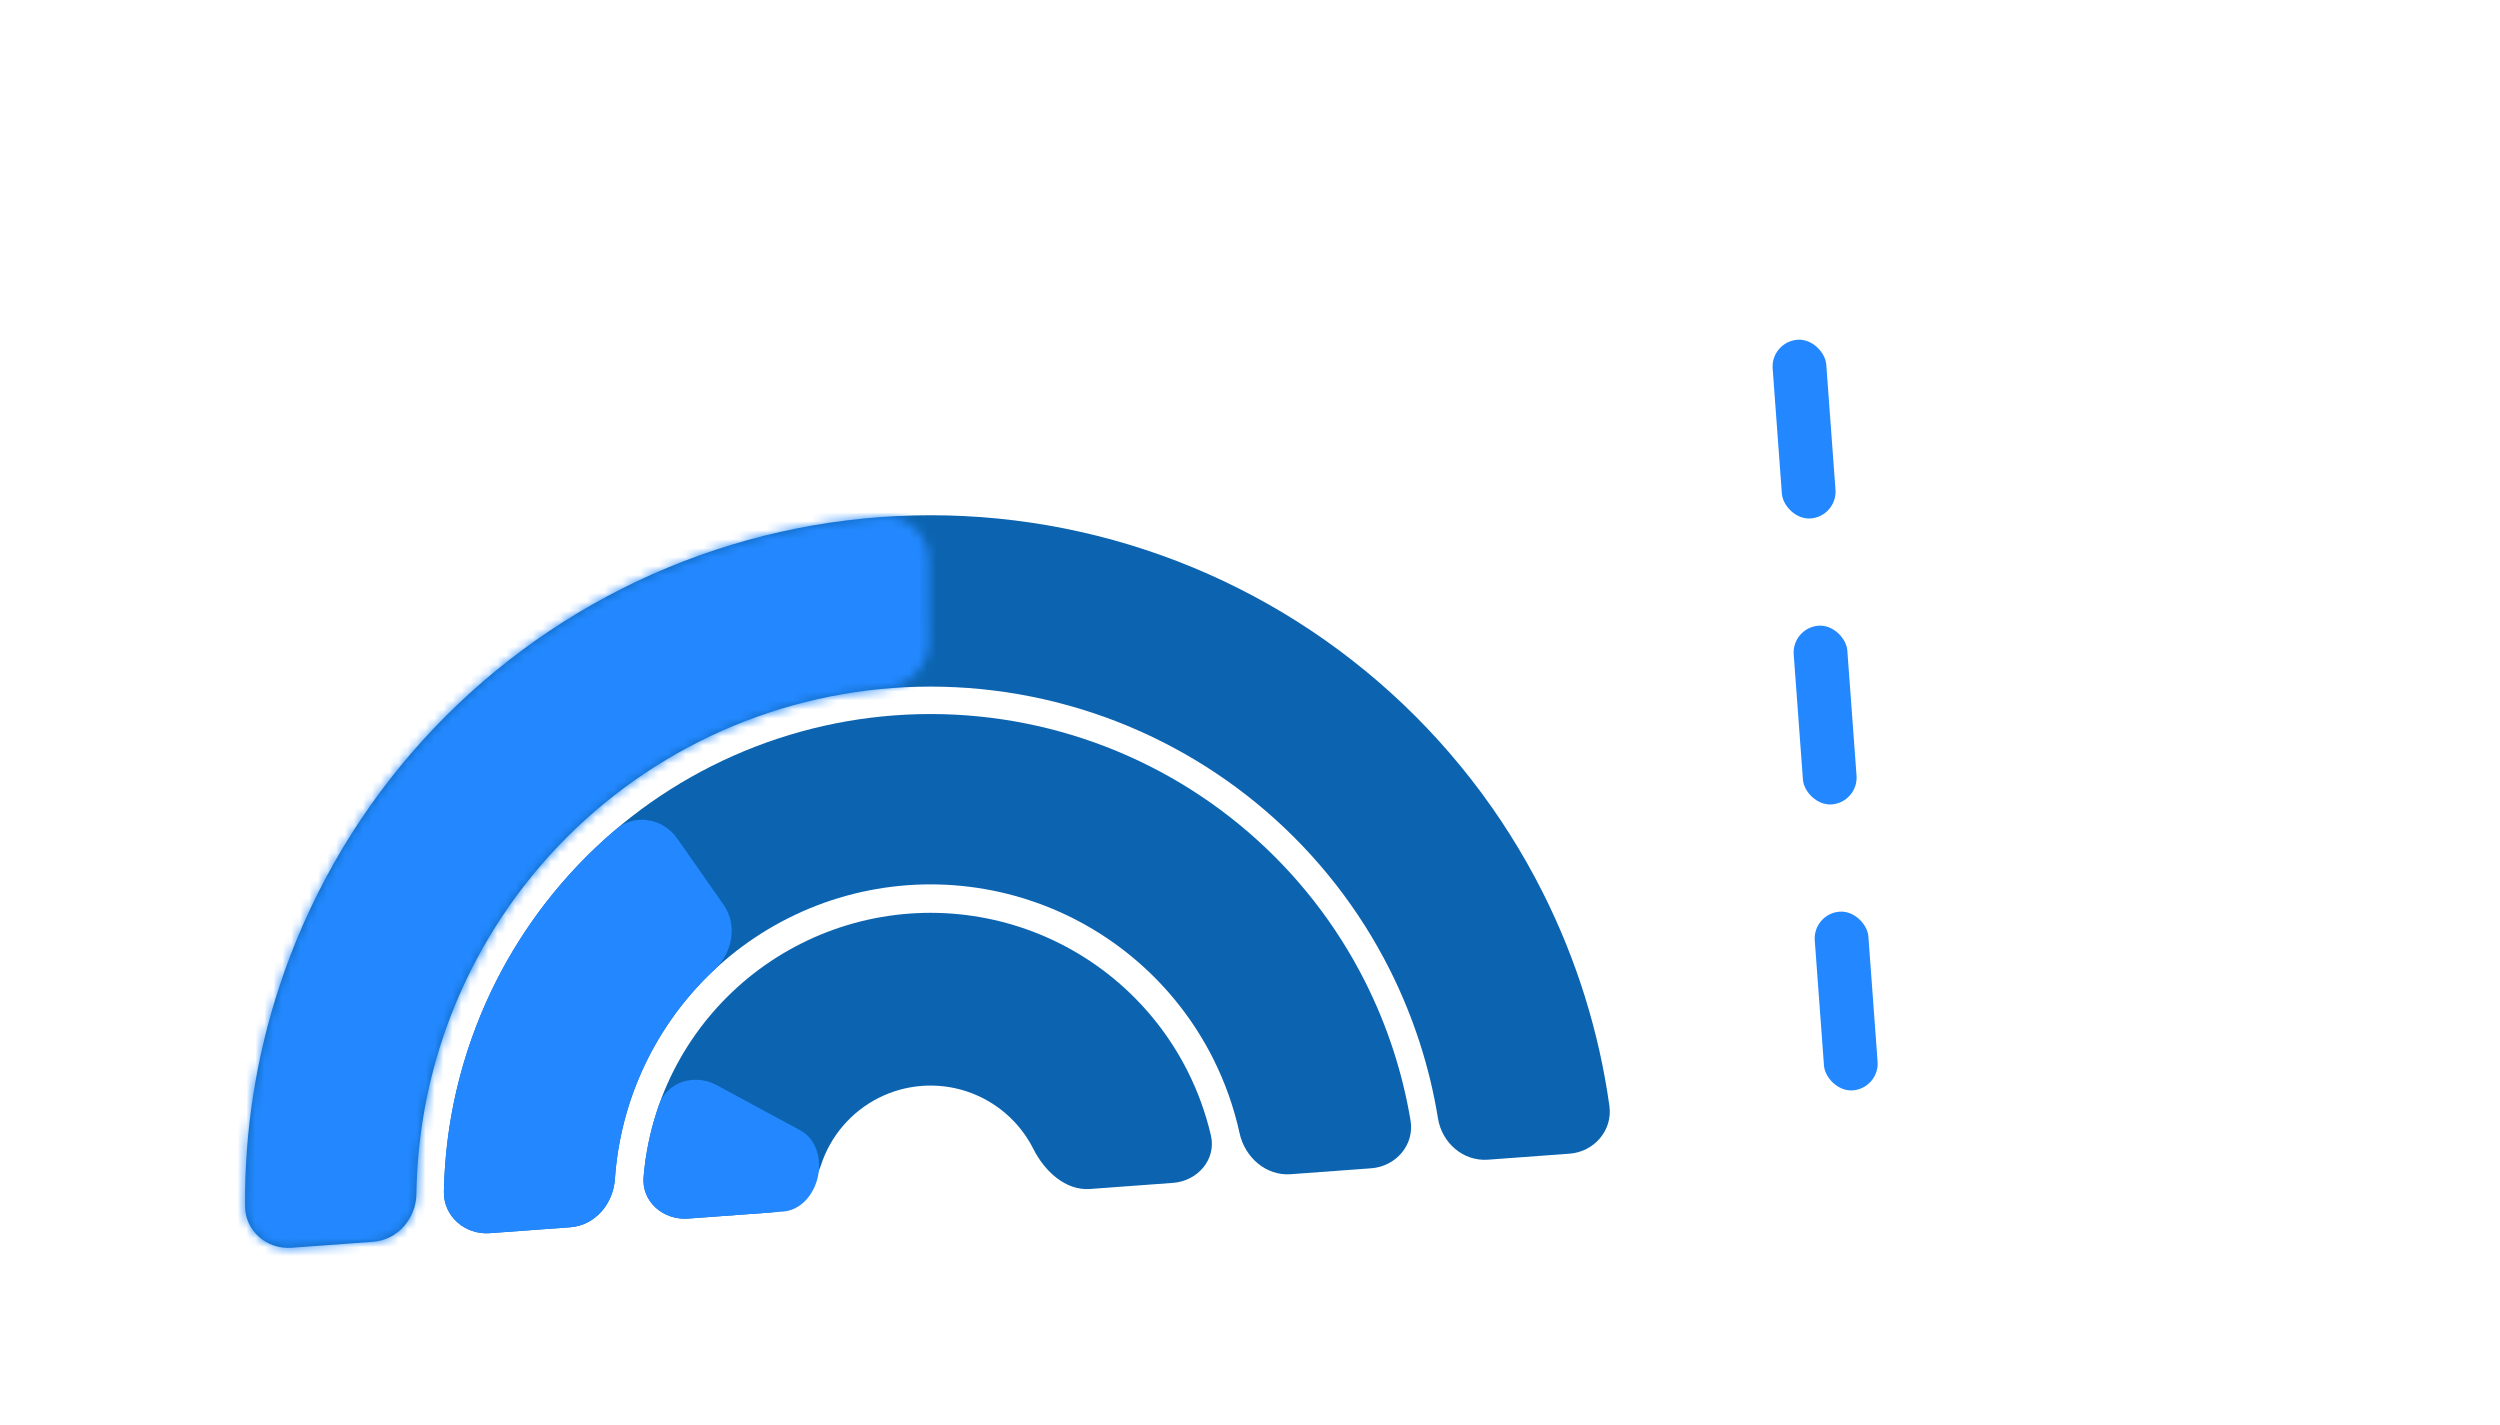 <svg width="279" height="159" viewBox="0 0 279 159" fill="none" xmlns="http://www.w3.org/2000/svg">
<g filter="url(#filter0_d_0_1)">
<rect x="3" y="21.383" width="264" height="132" rx="16" transform="rotate(-4.21 3 21.383)" fill="white" fill-opacity="0.1" shape-rendering="crispEdges"/>
<path d="M50.288 36.416L50.175 34.874L58.276 34.278L58.39 35.82L55.251 36.051L55.885 44.663L54.061 44.797L53.427 36.185L50.288 36.416ZM59.715 44.381L59.155 36.765L60.895 36.637L60.989 37.907L61.068 37.901C61.174 37.451 61.387 37.094 61.707 36.832C62.03 36.565 62.409 36.416 62.846 36.384C62.945 36.377 63.056 36.373 63.179 36.374C63.305 36.372 63.41 36.376 63.494 36.386L63.615 38.037C63.537 38.016 63.415 38.002 63.248 37.994C63.084 37.983 62.927 37.983 62.775 37.994C62.447 38.018 62.158 38.111 61.908 38.273C61.66 38.43 61.471 38.639 61.341 38.898C61.21 39.156 61.157 39.448 61.181 39.772L61.51 44.249L59.715 44.381ZM67.318 43.976C66.835 44.011 66.394 43.958 65.995 43.814C65.598 43.667 65.275 43.432 65.025 43.108C64.779 42.784 64.637 42.372 64.601 41.873C64.569 41.443 64.622 41.082 64.76 40.789C64.898 40.497 65.098 40.256 65.36 40.067C65.622 39.879 65.922 39.728 66.259 39.617C66.6 39.502 66.953 39.411 67.321 39.345C67.763 39.266 68.122 39.197 68.397 39.141C68.672 39.081 68.869 39.006 68.989 38.918C69.112 38.826 69.167 38.694 69.154 38.522L69.152 38.492C69.125 38.118 68.993 37.837 68.756 37.649C68.52 37.46 68.193 37.381 67.777 37.412C67.337 37.444 66.995 37.566 66.752 37.776C66.511 37.987 66.356 38.226 66.286 38.494L64.593 38.379C64.691 37.907 64.88 37.504 65.162 37.171C65.443 36.834 65.797 36.572 66.225 36.384C66.653 36.193 67.133 36.078 67.666 36.039C68.032 36.012 68.401 36.028 68.771 36.087C69.141 36.147 69.483 36.264 69.799 36.44C70.114 36.613 70.375 36.861 70.582 37.185C70.791 37.509 70.915 37.923 70.952 38.429L71.328 43.526L69.602 43.653L69.525 42.607L69.466 42.611C69.372 42.831 69.233 43.041 69.048 43.24C68.867 43.437 68.631 43.602 68.342 43.736C68.056 43.867 67.714 43.947 67.318 43.976ZM67.687 42.623C68.047 42.596 68.354 42.502 68.608 42.341C68.862 42.176 69.051 41.969 69.176 41.721C69.303 41.472 69.357 41.207 69.336 40.926L69.27 40.029C69.218 40.079 69.125 40.129 68.992 40.179C68.863 40.228 68.717 40.274 68.554 40.316C68.391 40.358 68.229 40.396 68.069 40.431C67.908 40.466 67.769 40.496 67.652 40.522C67.387 40.578 67.151 40.655 66.946 40.753C66.74 40.851 66.582 40.979 66.471 41.137C66.359 41.291 66.312 41.484 66.329 41.716C66.353 42.046 66.492 42.287 66.746 42.438C66.999 42.589 67.313 42.65 67.687 42.623ZM76.429 35.494L76.531 36.882L72.029 37.213L71.927 35.825L76.429 35.494ZM73.613 43.358L73 35.023C72.962 34.511 73.036 34.077 73.223 33.721C73.412 33.364 73.681 33.089 74.029 32.894C74.377 32.699 74.771 32.585 75.21 32.552C75.521 32.529 75.799 32.534 76.044 32.566C76.289 32.598 76.471 32.629 76.589 32.66L76.335 34.075C76.257 34.057 76.159 34.041 76.042 34.027C75.924 34.009 75.794 34.005 75.652 34.015C75.318 34.04 75.088 34.138 74.961 34.31C74.837 34.479 74.786 34.712 74.808 35.01L75.413 43.225L73.613 43.358ZM81.692 35.106L81.794 36.494L77.292 36.826L77.19 35.438L81.692 35.106ZM78.876 42.971L78.263 34.636C78.225 34.123 78.299 33.689 78.486 33.333C78.676 32.977 78.944 32.701 79.292 32.506C79.64 32.311 80.034 32.197 80.474 32.165C80.784 32.142 81.062 32.147 81.307 32.178C81.552 32.21 81.734 32.242 81.852 32.273L81.598 33.687C81.52 33.67 81.422 33.654 81.305 33.639C81.187 33.621 81.057 33.617 80.915 33.628C80.581 33.653 80.351 33.751 80.224 33.923C80.1 34.092 80.049 34.325 80.071 34.622L80.676 42.838L78.876 42.971ZM83.658 42.618L83.098 35.003L84.893 34.87L85.453 42.486L83.658 42.618ZM83.921 33.855C83.636 33.876 83.385 33.8 83.166 33.627C82.947 33.45 82.828 33.228 82.808 32.96C82.788 32.689 82.873 32.452 83.064 32.248C83.255 32.042 83.493 31.928 83.777 31.907C84.065 31.886 84.316 31.963 84.532 32.14C84.751 32.314 84.87 32.536 84.89 32.807C84.91 33.075 84.824 33.312 84.634 33.519C84.446 33.722 84.208 33.834 83.921 33.855ZM90.632 42.255C89.872 42.31 89.207 42.192 88.636 41.898C88.07 41.604 87.618 41.174 87.28 40.607C86.946 40.037 86.75 39.367 86.694 38.596C86.637 37.823 86.735 37.129 86.989 36.516C87.243 35.899 87.629 35.405 88.146 35.035C88.667 34.661 89.299 34.446 90.043 34.392C90.661 34.346 91.217 34.42 91.709 34.613C92.205 34.802 92.611 35.093 92.925 35.486C93.24 35.874 93.437 36.342 93.517 36.888L91.801 37.014C91.705 36.652 91.517 36.359 91.238 36.133C90.962 35.904 90.607 35.806 90.174 35.838C89.808 35.865 89.493 35.987 89.23 36.206C88.966 36.422 88.77 36.719 88.642 37.097C88.517 37.475 88.473 37.92 88.511 38.433C88.549 38.952 88.658 39.392 88.838 39.755C89.017 40.114 89.251 40.384 89.54 40.565C89.833 40.743 90.166 40.818 90.539 40.791C90.803 40.771 91.036 40.704 91.237 40.59C91.441 40.472 91.607 40.312 91.735 40.109C91.863 39.907 91.944 39.667 91.976 39.389L93.692 39.263C93.689 39.805 93.565 40.294 93.321 40.731C93.077 41.164 92.728 41.515 92.272 41.785C91.817 42.051 91.27 42.208 90.632 42.255ZM104.427 35.456L102.804 35.755C102.746 35.593 102.653 35.444 102.527 35.307C102.404 35.17 102.243 35.064 102.045 34.989C101.847 34.913 101.609 34.886 101.331 34.907C100.957 34.934 100.649 35.038 100.407 35.219C100.168 35.399 100.059 35.618 100.081 35.876C100.094 36.098 100.189 36.272 100.364 36.398C100.543 36.525 100.829 36.618 101.222 36.679L102.542 36.861C103.274 36.964 103.827 37.17 104.203 37.482C104.581 37.793 104.792 38.221 104.835 38.766C104.867 39.246 104.758 39.679 104.507 40.067C104.26 40.45 103.899 40.763 103.425 41.004C102.951 41.245 102.396 41.389 101.762 41.435C100.83 41.504 100.065 41.364 99.468 41.016C98.87 40.664 98.491 40.142 98.33 39.45L100.068 39.152C100.173 39.49 100.361 39.737 100.631 39.893C100.902 40.05 101.244 40.112 101.657 40.082C102.084 40.051 102.419 39.938 102.664 39.744C102.912 39.549 103.027 39.323 103.008 39.065C102.992 38.847 102.894 38.673 102.715 38.544C102.54 38.413 102.274 38.323 101.918 38.273L100.599 38.096C99.857 37.998 99.298 37.781 98.921 37.447C98.544 37.109 98.336 36.662 98.299 36.107C98.261 35.638 98.358 35.222 98.591 34.859C98.826 34.493 99.168 34.198 99.617 33.976C100.069 33.75 100.599 33.614 101.208 33.57C102.1 33.504 102.816 33.642 103.357 33.985C103.9 34.327 104.257 34.817 104.427 35.456ZM109.816 40.842C109.073 40.897 108.416 40.781 107.846 40.494C107.277 40.207 106.82 39.78 106.476 39.214C106.135 38.647 105.936 37.971 105.878 37.184C105.82 36.397 105.918 35.697 106.172 35.084C106.429 34.47 106.819 33.979 107.34 33.612C107.861 33.244 108.494 33.033 109.237 32.979C109.981 32.924 110.638 33.04 111.207 33.327C111.777 33.614 112.232 34.043 112.573 34.612C112.917 35.182 113.119 35.86 113.176 36.647C113.234 37.433 113.135 38.132 112.877 38.742C112.623 39.353 112.235 39.842 111.714 40.209C111.193 40.576 110.56 40.788 109.816 40.842ZM109.72 39.404C110.124 39.374 110.453 39.238 110.707 38.997C110.962 38.752 111.141 38.437 111.246 38.05C111.354 37.663 111.39 37.239 111.356 36.776C111.322 36.31 111.223 35.893 111.06 35.526C110.9 35.156 110.676 34.868 110.388 34.663C110.101 34.459 109.755 34.371 109.352 34.401C108.939 34.431 108.603 34.569 108.346 34.814C108.091 35.059 107.91 35.376 107.803 35.766C107.698 36.153 107.663 36.579 107.697 37.045C107.731 37.508 107.828 37.923 107.988 38.29C108.152 38.657 108.377 38.943 108.665 39.147C108.955 39.349 109.307 39.434 109.72 39.404ZM119.596 36.752L119.271 32.34L121.066 32.207L121.627 39.823L119.887 39.951L119.787 38.598L119.708 38.604C119.567 39.043 119.31 39.412 118.937 39.712C118.567 40.012 118.096 40.183 117.524 40.225C117.025 40.262 116.575 40.183 116.176 39.99C115.779 39.793 115.457 39.49 115.211 39.079C114.965 38.665 114.819 38.154 114.774 37.546L114.417 32.697L116.212 32.565L116.549 37.136C116.584 37.619 116.745 37.992 117.03 38.257C117.315 38.522 117.673 38.639 118.103 38.607C118.367 38.588 118.619 38.504 118.857 38.357C119.095 38.21 119.285 38.003 119.424 37.737C119.567 37.467 119.625 37.139 119.596 36.752ZM123.473 39.687L122.912 32.072L124.652 31.943L124.746 33.213L124.825 33.207C124.931 32.757 125.144 32.401 125.464 32.138C125.787 31.872 126.166 31.722 126.603 31.69C126.702 31.683 126.813 31.68 126.936 31.681C127.062 31.678 127.167 31.682 127.251 31.692L127.372 33.343C127.294 33.322 127.172 33.308 127.005 33.301C126.842 33.289 126.684 33.289 126.532 33.301C126.205 33.325 125.916 33.417 125.665 33.579C125.417 33.736 125.228 33.945 125.098 34.204C124.967 34.463 124.914 34.754 124.938 35.078L125.267 39.555L123.473 39.687ZM132.028 39.207C131.267 39.263 130.602 39.144 130.032 38.85C129.466 38.556 129.014 38.126 128.676 37.559C128.342 36.989 128.146 36.319 128.089 35.549C128.032 34.775 128.131 34.082 128.385 33.468C128.639 32.851 129.024 32.358 129.542 31.987C130.063 31.613 130.695 31.399 131.439 31.344C132.057 31.299 132.612 31.372 133.105 31.565C133.601 31.755 134.006 32.046 134.321 32.438C134.635 32.827 134.833 33.294 134.913 33.84L133.197 33.966C133.101 33.605 132.913 33.311 132.634 33.086C132.358 32.857 132.003 32.758 131.57 32.79C131.203 32.817 130.888 32.94 130.625 33.159C130.362 33.374 130.166 33.671 130.038 34.049C129.913 34.428 129.869 34.873 129.907 35.385C129.945 35.904 130.054 36.345 130.233 36.707C130.413 37.066 130.647 37.336 130.936 37.518C131.228 37.696 131.561 37.771 131.935 37.743C132.199 37.724 132.432 37.657 132.633 37.542C132.837 37.424 133.003 37.264 133.131 37.062C133.259 36.86 133.339 36.62 133.372 36.341L135.088 36.215C135.084 36.757 134.961 37.246 134.717 37.683C134.473 38.116 134.123 38.468 133.668 38.737C133.212 39.004 132.666 39.16 132.028 39.207ZM140.136 38.61C139.372 38.666 138.701 38.556 138.122 38.28C137.547 38 137.088 37.578 136.748 37.015C136.407 36.449 136.207 35.767 136.149 34.97C136.091 34.187 136.189 33.489 136.443 32.875C136.7 32.258 137.086 31.764 137.6 31.394C138.115 31.02 138.735 30.807 139.462 30.753C139.932 30.719 140.38 30.762 140.808 30.884C141.239 31.002 141.626 31.206 141.97 31.496C142.317 31.786 142.601 32.167 142.822 32.64C143.042 33.109 143.177 33.677 143.226 34.345L143.267 34.895L137.024 35.355L136.935 34.145L141.457 33.812C141.429 33.468 141.332 33.168 141.167 32.911C141.001 32.651 140.782 32.453 140.51 32.316C140.24 32.18 139.934 32.124 139.59 32.15C139.223 32.177 138.908 32.29 138.643 32.489C138.378 32.684 138.179 32.932 138.045 33.231C137.913 33.526 137.859 33.844 137.881 34.185L137.958 35.241C137.991 35.684 138.1 36.058 138.285 36.364C138.47 36.666 138.714 36.89 139.018 37.037C139.321 37.181 139.667 37.239 140.057 37.21C140.319 37.191 140.552 37.137 140.758 37.049C140.964 36.957 141.14 36.833 141.284 36.676C141.429 36.519 141.533 36.33 141.597 36.11L143.286 36.175C143.213 36.626 143.04 37.027 142.767 37.38C142.497 37.728 142.139 38.011 141.693 38.226C141.246 38.439 140.727 38.567 140.136 38.61Z" fill="white"/>
<g filter="url(#filter1_i_0_1)">
<path d="M32.538 136.584C29.784 136.787 27.37 134.717 27.347 131.956C27.279 123.602 28.581 115.281 31.209 107.327C34.362 97.789 39.363 88.965 45.925 81.358C52.489 73.752 60.485 67.513 69.459 62.998C78.433 58.482 88.209 55.779 98.228 55.041C108.247 54.303 118.313 55.546 127.852 58.699C137.391 61.852 146.215 66.852 153.821 73.415C161.427 79.978 167.666 87.975 172.181 96.949C175.947 104.432 178.452 112.473 179.609 120.747C179.991 123.482 177.906 125.882 175.152 126.085L166.051 126.755C163.297 126.958 160.923 124.884 160.481 122.158C159.546 116.388 157.733 110.784 155.097 105.545C151.711 98.815 147.031 92.817 141.327 87.895C135.622 82.973 129.004 79.222 121.85 76.858C114.696 74.493 107.147 73.561 99.632 74.114C92.118 74.668 84.786 76.695 78.056 80.082C71.325 83.469 65.328 88.148 60.405 93.852C55.483 99.557 51.733 106.175 49.368 113.329C47.528 118.898 46.555 124.706 46.475 130.551C46.437 133.312 44.392 135.711 41.638 135.914L32.538 136.584Z" fill="#0C64B0"/>
</g>
<g filter="url(#filter2_i_0_1)">
<path d="M54.663 134.955C51.909 135.158 49.488 133.087 49.539 130.326C49.64 124.883 50.559 119.476 52.274 114.289C54.512 107.517 58.062 101.252 62.722 95.852C67.382 90.451 73.059 86.022 79.431 82.816C85.803 79.609 92.743 77.69 99.857 77.166C106.97 76.642 114.117 77.525 120.89 79.763C127.662 82.002 133.927 85.552 139.328 90.212C144.728 94.871 149.158 100.549 152.364 106.921C154.819 111.801 156.52 117.014 157.417 122.384C157.872 125.108 155.781 127.511 153.027 127.714L144.041 128.375C141.287 128.578 138.925 126.496 138.336 123.798C137.706 120.914 136.715 118.114 135.382 115.466C133.298 111.324 130.419 107.634 126.909 104.605C123.399 101.576 119.326 99.268 114.924 97.813C110.522 96.358 105.876 95.785 101.253 96.125C96.629 96.465 92.117 97.713 87.976 99.797C83.834 101.881 80.144 104.76 77.115 108.271C74.086 111.781 71.778 115.853 70.323 120.255C69.393 123.071 68.823 125.986 68.622 128.931C68.434 131.686 66.403 134.091 63.649 134.294L54.663 134.955Z" fill="#0C64B0"/>
</g>
<g filter="url(#filter3_i_0_1)">
<path d="M76.788 133.326C74.034 133.529 71.597 131.451 71.823 128.699C72.031 126.171 72.538 123.671 73.338 121.251C74.662 117.245 76.762 113.539 79.519 110.345C82.275 107.15 85.634 104.53 89.403 102.633C93.172 100.737 97.278 99.601 101.486 99.291C105.694 98.981 109.922 99.504 113.928 100.828C117.934 102.152 121.64 104.252 124.835 107.008C128.029 109.765 130.65 113.123 132.546 116.893C133.692 119.169 134.559 121.568 135.135 124.038C135.763 126.727 133.656 129.14 130.902 129.343L121.649 130.024C118.895 130.227 116.567 128.024 115.325 125.558V125.558C114.567 124.05 113.519 122.707 112.241 121.604C110.963 120.501 109.481 119.661 107.878 119.132C106.276 118.602 104.585 118.393 102.901 118.517C101.218 118.641 99.576 119.095 98.068 119.854C96.561 120.613 95.217 121.661 94.115 122.938C93.012 124.216 92.172 125.699 91.642 127.301V127.301C90.776 129.923 88.795 132.442 86.041 132.645L76.788 133.326Z" fill="#0C64B0"/>
</g>
<g filter="url(#filter4_d_0_1)">
<mask id="path-7-inside-1_0_1" fill="white">
<path d="M32.538 136.584C29.784 136.787 27.37 134.718 27.347 131.956C27.276 123.151 28.725 114.386 31.644 106.051C35.114 96.141 40.587 87.052 47.722 79.349C54.857 71.646 63.502 65.494 73.118 61.277C81.205 57.73 89.833 55.615 98.618 55.013C101.373 54.825 103.621 57.073 103.629 59.835L103.657 68.96C103.665 71.721 101.429 73.944 98.679 74.192C92.521 74.749 86.482 76.299 80.799 78.791C73.588 81.954 67.104 86.568 61.753 92.345C56.401 98.123 52.297 104.94 49.694 112.372C47.643 118.229 46.56 124.368 46.475 130.551C46.437 133.312 44.392 135.711 41.638 135.914L32.538 136.584Z"/>
</mask>
<path d="M32.538 136.584C29.784 136.787 27.37 134.718 27.347 131.956C27.276 123.151 28.725 114.386 31.644 106.051C35.114 96.141 40.587 87.052 47.722 79.349C54.857 71.646 63.502 65.494 73.118 61.277C81.205 57.73 89.833 55.615 98.618 55.013C101.373 54.825 103.621 57.073 103.629 59.835L103.657 68.96C103.665 71.721 101.429 73.944 98.679 74.192C92.521 74.749 86.482 76.299 80.799 78.791C73.588 81.954 67.104 86.568 61.753 92.345C56.401 98.123 52.297 104.94 49.694 112.372C47.643 118.229 46.56 124.368 46.475 130.551C46.437 133.312 44.392 135.711 41.638 135.914L32.538 136.584Z" stroke="#2388FF" stroke-width="45" shape-rendering="crispEdges" mask="url(#path-7-inside-1_0_1)"/>
</g>
<g filter="url(#filter5_d_0_1)">
<path d="M54.663 134.955C51.909 135.158 49.488 133.087 49.539 130.326C49.682 122.623 51.463 115.018 54.785 108.025C58.108 101.032 62.879 94.848 68.76 89.872C70.868 88.088 74.003 88.656 75.585 90.92L80.748 98.304C82.331 100.567 81.749 103.661 79.732 105.547C76.507 108.563 73.864 112.168 71.956 116.184C70.048 120.199 68.923 124.525 68.622 128.931C68.434 131.686 66.403 134.091 63.649 134.294L54.663 134.955Z" fill="#2388FF"/>
</g>
<g filter="url(#filter6_d_0_1)">
<path d="M76.788 133.326C74.034 133.529 71.597 131.451 71.823 128.698C72.05 125.944 72.631 123.23 73.553 120.624C74.473 118.02 77.548 117.122 79.978 118.435L89.322 123.486C91.099 124.446 91.701 126.668 91.278 128.643V128.643C90.855 130.617 89.395 132.398 87.381 132.547L76.788 133.326Z" fill="#2388FF"/>
</g>
<g filter="url(#filter7_d_0_1)">
<rect x="197.608" y="36.135" width="6" height="20" rx="3" transform="rotate(-4.21 197.608 36.135)" fill="#2388FF"/>
</g>
<path d="M213.022 34.726L214.12 34.645L214.471 39.416C214.509 39.924 214.423 40.382 214.213 40.792C214.003 41.199 213.691 41.53 213.275 41.786C212.859 42.04 212.361 42.188 211.78 42.231C211.202 42.274 210.688 42.2 210.24 42.01C209.791 41.817 209.434 41.535 209.166 41.163C208.899 40.789 208.747 40.348 208.709 39.84L208.358 35.07L209.452 34.989L209.797 39.671C209.821 39.999 209.915 40.285 210.078 40.53C210.243 40.774 210.464 40.96 210.742 41.086C211.019 41.211 211.341 41.259 211.707 41.233C212.075 41.205 212.387 41.11 212.643 40.946C212.902 40.78 213.093 40.564 213.215 40.299C213.341 40.033 213.391 39.736 213.367 39.408L213.022 34.726ZM219.807 36.142C219.745 35.81 219.57 35.562 219.283 35.398C218.995 35.231 218.643 35.163 218.228 35.194C217.93 35.216 217.677 35.282 217.466 35.393C217.256 35.501 217.096 35.641 216.988 35.812C216.882 35.982 216.836 36.169 216.851 36.374C216.864 36.547 216.915 36.693 217.005 36.812C217.096 36.931 217.212 37.028 217.35 37.103C217.491 37.176 217.64 37.235 217.798 37.28C217.955 37.323 218.106 37.357 218.25 37.382L218.972 37.514C219.208 37.554 219.45 37.613 219.701 37.692C219.951 37.771 220.186 37.882 220.405 38.025C220.625 38.168 220.807 38.351 220.952 38.576C221.099 38.8 221.184 39.075 221.208 39.401C221.238 39.812 221.159 40.184 220.97 40.519C220.783 40.853 220.496 41.127 220.108 41.34C219.723 41.554 219.247 41.681 218.68 41.723C218.137 41.763 217.661 41.712 217.251 41.569C216.842 41.425 216.514 41.204 216.266 40.904C216.018 40.602 215.867 40.233 215.811 39.798L216.909 39.717C216.949 39.978 217.05 40.19 217.212 40.354C217.376 40.515 217.578 40.629 217.818 40.697C218.06 40.762 218.321 40.785 218.602 40.764C218.912 40.741 219.183 40.673 219.417 40.558C219.653 40.441 219.834 40.29 219.96 40.105C220.087 39.918 220.141 39.706 220.124 39.47C220.108 39.255 220.033 39.084 219.901 38.956C219.77 38.828 219.598 38.726 219.383 38.652C219.171 38.577 218.933 38.515 218.668 38.466L217.794 38.295C217.201 38.18 216.724 37.981 216.361 37.699C216.001 37.417 215.802 37.024 215.765 36.518C215.734 36.1 215.821 35.727 216.025 35.399C216.228 35.071 216.517 34.806 216.892 34.605C217.266 34.402 217.697 34.282 218.183 34.247C218.674 34.211 219.114 34.265 219.502 34.41C219.892 34.554 220.207 34.769 220.447 35.056C220.686 35.34 220.825 35.676 220.863 36.065L219.807 36.142ZM223.218 41.268L222.056 41.354L224.132 33.908L225.397 33.815L228.541 40.876L227.379 40.962L224.891 35.177L224.835 35.181L223.218 41.268ZM223.203 38.413L226.972 38.136L227.039 39.057L223.271 39.334L223.203 38.413ZM233.175 39.168L233.147 38.785C233.126 38.511 233.165 38.257 233.261 38.022C233.36 37.784 233.514 37.589 233.724 37.436C233.935 37.28 234.198 37.191 234.512 37.168C234.833 37.144 235.108 37.193 235.335 37.314C235.562 37.435 235.74 37.606 235.868 37.827C235.998 38.047 236.073 38.294 236.093 38.568L236.121 38.951C236.141 39.225 236.103 39.48 236.007 39.718C235.91 39.953 235.757 40.148 235.548 40.303C235.341 40.456 235.079 40.544 234.763 40.568C234.444 40.591 234.17 40.543 233.94 40.422C233.71 40.299 233.53 40.128 233.4 39.91C233.27 39.689 233.195 39.442 233.175 39.168ZM233.972 38.724L234 39.107C234.015 39.31 234.077 39.491 234.186 39.649C234.295 39.807 234.47 39.877 234.71 39.859C234.949 39.842 235.109 39.747 235.192 39.575C235.274 39.403 235.307 39.215 235.293 39.012L235.264 38.629C235.249 38.426 235.19 38.245 235.086 38.087C234.984 37.928 234.81 37.858 234.564 37.876C234.328 37.894 234.167 37.989 234.08 38.161C233.993 38.334 233.957 38.522 233.972 38.724ZM229.221 35.286L229.193 34.903C229.173 34.629 229.211 34.374 229.308 34.136C229.406 33.899 229.561 33.703 229.77 33.55C229.982 33.397 230.245 33.309 230.559 33.286C230.88 33.262 231.154 33.311 231.381 33.432C231.609 33.553 231.786 33.724 231.914 33.944C232.042 34.165 232.116 34.413 232.136 34.687L232.164 35.069C232.184 35.343 232.146 35.599 232.05 35.836C231.956 36.071 231.804 36.266 231.594 36.421C231.387 36.574 231.126 36.662 230.809 36.686C230.488 36.709 230.213 36.661 229.983 36.54C229.756 36.417 229.577 36.246 229.447 36.028C229.317 35.807 229.241 35.559 229.221 35.286ZM230.022 34.842L230.05 35.225C230.065 35.428 230.126 35.608 230.232 35.767C230.341 35.925 230.516 35.995 230.757 35.977C230.993 35.96 231.152 35.865 231.235 35.693C231.319 35.52 231.354 35.333 231.339 35.13L231.311 34.747C231.296 34.544 231.236 34.363 231.132 34.205C231.028 34.046 230.854 33.976 230.611 33.994C230.375 34.011 230.213 34.106 230.126 34.279C230.042 34.451 230.007 34.639 230.022 34.842ZM229.963 40.772L234.416 33.151L235.262 33.089L230.81 40.709L229.963 40.772Z" fill="white"/>
<path d="M212.206 55.214C211.698 55.251 211.243 55.197 210.84 55.051C210.44 54.904 210.119 54.686 209.877 54.395C209.635 54.105 209.501 53.763 209.474 53.371C209.449 53.064 209.491 52.777 209.6 52.511C209.71 52.241 209.87 52.012 210.079 51.824C210.289 51.633 210.528 51.504 210.799 51.436L210.796 51.394C210.428 51.333 210.124 51.16 209.885 50.877C209.646 50.593 209.513 50.256 209.487 49.866C209.457 49.496 209.531 49.158 209.708 48.853C209.887 48.545 210.145 48.295 210.482 48.102C210.819 47.908 211.211 47.795 211.657 47.762C212.099 47.73 212.499 47.786 212.859 47.93C213.22 48.072 213.512 48.282 213.735 48.56C213.957 48.836 214.083 49.158 214.112 49.526C214.138 49.916 214.053 50.268 213.855 50.584C213.658 50.9 213.386 51.115 213.041 51.228L213.044 51.271C213.319 51.298 213.572 51.391 213.802 51.55C214.034 51.706 214.225 51.909 214.374 52.159C214.525 52.407 214.613 52.684 214.638 52.991C214.664 53.383 214.579 53.74 214.382 54.064C214.185 54.387 213.898 54.65 213.521 54.853C213.147 55.057 212.708 55.177 212.206 55.214ZM212.14 54.318C212.439 54.296 212.696 54.227 212.908 54.112C213.12 53.994 213.28 53.841 213.387 53.653C213.494 53.462 213.54 53.245 213.524 53.002C213.503 52.749 213.42 52.531 213.276 52.347C213.135 52.163 212.95 52.023 212.722 51.928C212.494 51.834 212.239 51.797 211.956 51.817C211.67 51.838 211.42 51.913 211.206 52.04C210.993 52.167 210.829 52.332 210.716 52.535C210.603 52.738 210.556 52.966 210.577 53.218C210.593 53.462 210.666 53.67 210.798 53.843C210.932 54.014 211.113 54.142 211.342 54.227C211.572 54.31 211.837 54.34 212.14 54.318ZM211.891 50.943C212.132 50.925 212.342 50.861 212.521 50.75C212.701 50.64 212.837 50.494 212.931 50.314C213.027 50.134 213.067 49.928 213.053 49.696C213.034 49.47 212.965 49.276 212.846 49.113C212.73 48.951 212.575 48.831 212.382 48.752C212.188 48.672 211.969 48.64 211.723 48.658C211.473 48.677 211.257 48.74 211.075 48.849C210.895 48.954 210.759 49.096 210.668 49.274C210.577 49.451 210.54 49.653 210.56 49.88C210.574 50.111 210.641 50.309 210.76 50.474C210.879 50.639 211.035 50.762 211.229 50.845C211.425 50.928 211.646 50.961 211.891 50.943ZM218.507 54.75C217.999 54.787 217.544 54.733 217.142 54.587C216.742 54.441 216.421 54.222 216.178 53.931C215.936 53.641 215.802 53.299 215.775 52.907C215.75 52.6 215.792 52.313 215.901 52.047C216.012 51.778 216.172 51.548 216.381 51.36C216.59 51.169 216.83 51.04 217.1 50.972L217.097 50.93C216.729 50.869 216.426 50.697 216.186 50.413C215.947 50.129 215.814 49.792 215.788 49.402C215.758 49.032 215.832 48.694 216.009 48.389C216.188 48.081 216.446 47.831 216.783 47.638C217.12 47.444 217.512 47.331 217.958 47.298C218.4 47.266 218.8 47.322 219.16 47.466C219.522 47.608 219.814 47.818 220.036 48.096C220.258 48.372 220.384 48.694 220.413 49.062C220.44 49.452 220.354 49.804 220.157 50.12C219.959 50.437 219.688 50.651 219.342 50.764L219.345 50.807C219.62 50.834 219.873 50.927 220.103 51.086C220.335 51.242 220.526 51.445 220.675 51.695C220.826 51.943 220.914 52.22 220.939 52.527C220.966 52.919 220.88 53.277 220.683 53.6C220.486 53.923 220.199 54.186 219.823 54.389C219.448 54.593 219.01 54.713 218.507 54.75ZM218.441 53.854C218.741 53.832 218.997 53.763 219.209 53.648C219.421 53.53 219.581 53.377 219.688 53.189C219.795 52.998 219.841 52.781 219.825 52.538C219.804 52.285 219.722 52.067 219.578 51.883C219.436 51.699 219.251 51.559 219.023 51.464C218.796 51.37 218.54 51.333 218.257 51.353C217.971 51.374 217.721 51.449 217.508 51.576C217.294 51.703 217.13 51.868 217.017 52.071C216.904 52.274 216.858 52.502 216.879 52.755C216.894 52.998 216.968 53.206 217.099 53.379C217.233 53.55 217.414 53.678 217.644 53.763C217.873 53.846 218.139 53.876 218.441 53.854ZM218.192 50.479C218.433 50.461 218.643 50.397 218.823 50.286C219.002 50.176 219.139 50.03 219.232 49.85C219.328 49.67 219.369 49.464 219.354 49.232C219.335 49.006 219.266 48.812 219.147 48.649C219.031 48.487 218.876 48.367 218.683 48.288C218.489 48.208 218.27 48.176 218.024 48.194C217.774 48.213 217.558 48.276 217.376 48.385C217.196 48.49 217.061 48.632 216.969 48.81C216.878 48.987 216.842 49.19 216.861 49.416C216.875 49.648 216.942 49.846 217.061 50.01C217.18 50.175 217.336 50.298 217.53 50.382C217.726 50.464 217.947 50.497 218.192 50.479ZM226.036 52.728L226.008 52.346C225.988 52.072 226.026 51.818 226.122 51.583C226.221 51.345 226.375 51.15 226.585 50.997C226.797 50.841 227.06 50.752 227.374 50.729C227.695 50.705 227.969 50.754 228.196 50.875C228.423 50.995 228.601 51.166 228.729 51.387C228.859 51.608 228.934 51.855 228.954 52.129L228.983 52.512C229.003 52.785 228.965 53.041 228.868 53.278C228.771 53.513 228.618 53.709 228.409 53.864C228.202 54.017 227.94 54.105 227.624 54.129C227.305 54.152 227.031 54.103 226.801 53.983C226.571 53.859 226.391 53.689 226.261 53.47C226.131 53.25 226.056 53.002 226.036 52.728ZM226.833 52.285L226.861 52.668C226.876 52.871 226.938 53.051 227.047 53.209C227.156 53.368 227.331 53.438 227.572 53.42C227.81 53.403 227.971 53.308 228.053 53.136C228.135 52.963 228.169 52.776 228.154 52.573L228.126 52.19C228.111 51.987 228.051 51.806 227.947 51.648C227.845 51.489 227.671 51.419 227.426 51.437C227.19 51.454 227.028 51.549 226.941 51.722C226.854 51.894 226.818 52.082 226.833 52.285ZM222.083 48.846L222.054 48.464C222.034 48.19 222.072 47.934 222.169 47.697C222.268 47.459 222.422 47.264 222.631 47.111C222.843 46.958 223.106 46.87 223.42 46.846C223.741 46.823 224.015 46.871 224.243 46.992C224.47 47.113 224.648 47.284 224.775 47.505C224.903 47.726 224.977 47.973 224.997 48.247L225.026 48.63C225.046 48.904 225.008 49.159 224.911 49.397C224.817 49.631 224.665 49.827 224.456 49.982C224.249 50.135 223.987 50.223 223.67 50.246C223.349 50.27 223.074 50.221 222.844 50.101C222.617 49.977 222.438 49.806 222.308 49.588C222.178 49.367 222.103 49.12 222.083 48.846ZM222.883 48.403L222.911 48.785C222.926 48.988 222.987 49.169 223.094 49.327C223.203 49.486 223.377 49.556 223.618 49.538C223.854 49.521 224.014 49.426 224.096 49.254C224.181 49.081 224.215 48.894 224.2 48.69L224.172 48.308C224.157 48.105 224.098 47.924 223.993 47.766C223.889 47.607 223.715 47.537 223.472 47.555C223.236 47.572 223.075 47.667 222.988 47.84C222.903 48.012 222.868 48.2 222.883 48.403ZM222.825 54.332L227.277 46.712L228.124 46.65L223.671 54.27L222.825 54.332Z" fill="white"/>
<g filter="url(#filter8_d_0_1)">
<rect x="199.958" y="68.048" width="6" height="20" rx="3" transform="rotate(-4.21 199.958 68.048)" fill="#2388FF"/>
</g>
<path d="M216.905 68.898L215.8 68.98C215.74 68.747 215.646 68.545 215.517 68.374C215.388 68.203 215.235 68.061 215.059 67.948C214.882 67.836 214.687 67.755 214.475 67.707C214.264 67.658 214.044 67.642 213.812 67.659C213.394 67.69 213.028 67.823 212.713 68.057C212.4 68.291 212.163 68.618 212.002 69.039C211.843 69.459 211.785 69.962 211.828 70.547C211.871 71.137 212.003 71.629 212.221 72.021C212.442 72.413 212.726 72.7 213.072 72.884C213.418 73.067 213.797 73.144 214.21 73.113C214.439 73.097 214.654 73.05 214.855 72.973C215.058 72.894 215.239 72.787 215.398 72.652C215.556 72.517 215.687 72.357 215.79 72.171C215.894 71.983 215.961 71.772 215.989 71.537L217.094 71.459C217.061 71.82 216.971 72.156 216.823 72.469C216.677 72.779 216.48 73.052 216.232 73.289C215.985 73.523 215.698 73.711 215.369 73.854C215.04 73.997 214.676 74.083 214.277 74.113C213.649 74.159 213.078 74.051 212.565 73.79C212.052 73.526 211.633 73.126 211.309 72.59C210.987 72.053 210.798 71.399 210.741 70.627C210.684 69.853 210.776 69.178 211.019 68.602C211.261 68.024 211.617 67.568 212.086 67.234C212.555 66.898 213.103 66.707 213.728 66.661C214.113 66.633 214.476 66.662 214.817 66.748C215.16 66.832 215.473 66.971 215.756 67.164C216.038 67.354 216.278 67.595 216.475 67.887C216.672 68.176 216.815 68.513 216.905 68.898ZM220.082 73.707C219.737 73.732 219.421 73.691 219.133 73.584C218.845 73.475 218.61 73.303 218.429 73.07C218.251 72.836 218.148 72.541 218.122 72.184C218.099 71.878 218.14 71.621 218.243 71.414C218.347 71.207 218.495 71.038 218.687 70.907C218.879 70.777 219.097 70.673 219.34 70.596C219.584 70.519 219.833 70.455 220.088 70.405C220.411 70.344 220.674 70.293 220.875 70.255C221.076 70.214 221.22 70.162 221.308 70.098C221.396 70.035 221.436 69.939 221.426 69.812L221.424 69.787C221.402 69.478 221.297 69.245 221.109 69.088C220.924 68.93 220.661 68.864 220.319 68.889C219.962 68.916 219.687 69.015 219.493 69.189C219.302 69.359 219.174 69.543 219.11 69.74L218.098 69.587C218.192 69.248 218.345 68.968 218.556 68.749C218.77 68.526 219.022 68.358 219.313 68.244C219.604 68.128 219.913 68.058 220.241 68.033C220.458 68.017 220.691 68.026 220.938 68.06C221.187 68.092 221.423 68.167 221.645 68.286C221.87 68.405 222.06 68.584 222.215 68.825C222.37 69.062 222.463 69.379 222.492 69.776L222.758 73.389L221.724 73.465L221.669 72.721L221.626 72.724C221.568 72.866 221.475 73.008 221.348 73.15C221.221 73.293 221.053 73.416 220.844 73.519C220.636 73.622 220.382 73.685 220.082 73.707ZM220.25 72.84C220.542 72.818 220.788 72.742 220.988 72.611C221.189 72.48 221.338 72.317 221.432 72.122C221.53 71.925 221.57 71.719 221.554 71.504L221.503 70.803C221.468 70.844 221.397 70.885 221.291 70.926C221.187 70.964 221.067 71 220.932 71.034C220.797 71.065 220.665 71.095 220.536 71.124C220.408 71.15 220.3 71.172 220.214 71.19C220.01 71.231 219.826 71.289 219.66 71.363C219.497 71.436 219.369 71.535 219.276 71.658C219.185 71.779 219.147 71.933 219.161 72.122C219.18 72.384 219.291 72.576 219.495 72.696C219.698 72.814 219.95 72.862 220.25 72.84ZM224.989 69.977L225.227 73.207L224.168 73.285L223.768 67.845L224.784 67.77L224.849 68.656L224.917 68.65C225.02 68.353 225.199 68.108 225.453 67.913C225.71 67.719 226.042 67.606 226.45 67.576C226.821 67.549 227.152 67.603 227.442 67.738C227.732 67.871 227.964 68.084 228.14 68.378C228.316 68.671 228.421 69.042 228.454 69.49L228.708 72.951L227.649 73.028L227.404 69.696C227.375 69.302 227.25 69.001 227.028 68.794C226.806 68.585 226.516 68.494 226.157 68.52C225.911 68.538 225.697 68.607 225.513 68.728C225.332 68.848 225.194 69.015 225.098 69.228C225.004 69.439 224.968 69.689 224.989 69.977ZM231.72 72.85C231.376 72.875 231.059 72.834 230.771 72.727C230.483 72.618 230.249 72.447 230.068 72.213C229.889 71.979 229.787 71.684 229.76 71.328C229.738 71.021 229.778 70.764 229.882 70.557C229.985 70.35 230.133 70.181 230.325 70.05C230.517 69.92 230.735 69.816 230.979 69.739C231.222 69.662 231.472 69.598 231.727 69.549C232.05 69.487 232.312 69.437 232.513 69.398C232.714 69.357 232.859 69.305 232.947 69.242C233.035 69.178 233.074 69.083 233.065 68.955L233.063 68.93C233.04 68.621 232.935 68.388 232.748 68.231C232.563 68.073 232.299 68.007 231.957 68.032C231.6 68.059 231.325 68.159 231.132 68.332C230.94 68.503 230.812 68.686 230.748 68.883L229.737 68.73C229.83 68.391 229.983 68.111 230.195 67.892C230.409 67.669 230.661 67.501 230.952 67.387C231.242 67.271 231.551 67.201 231.88 67.177C232.097 67.16 232.329 67.169 232.576 67.204C232.825 67.235 233.061 67.31 233.283 67.429C233.508 67.548 233.698 67.728 233.854 67.968C234.009 68.206 234.101 68.523 234.13 68.919L234.396 72.532L233.362 72.608L233.307 71.864L233.265 71.867C233.206 72.009 233.114 72.151 232.986 72.294C232.859 72.436 232.691 72.559 232.483 72.662C232.274 72.765 232.02 72.828 231.72 72.85ZM231.888 71.983C232.181 71.961 232.427 71.885 232.626 71.754C232.828 71.623 232.976 71.46 233.071 71.266C233.168 71.069 233.209 70.863 233.193 70.648L233.141 69.947C233.106 69.987 233.036 70.028 232.929 70.069C232.825 70.107 232.706 70.144 232.571 70.177C232.435 70.209 232.303 70.238 232.175 70.267C232.046 70.293 231.939 70.315 231.852 70.333C231.649 70.374 231.464 70.432 231.299 70.506C231.136 70.58 231.008 70.678 230.914 70.801C230.824 70.922 230.785 71.077 230.799 71.266C230.818 71.528 230.93 71.719 231.133 71.839C231.337 71.957 231.588 72.005 231.888 71.983ZM237.851 72.384C237.412 72.417 237.011 72.333 236.65 72.134C236.291 71.933 235.998 71.63 235.772 71.227C235.547 70.821 235.413 70.324 235.37 69.736C235.327 69.148 235.387 68.638 235.553 68.206C235.72 67.773 235.968 67.433 236.297 67.186C236.625 66.939 237.008 66.799 237.444 66.767C237.782 66.742 238.058 66.779 238.271 66.877C238.487 66.972 238.657 67.091 238.782 67.231C238.908 67.371 239.008 67.496 239.08 67.604L239.144 67.6L238.945 64.904L240.004 64.826L240.538 72.08L239.504 72.156L239.442 71.309L239.353 71.316C239.298 71.436 239.216 71.575 239.106 71.733C238.999 71.89 238.846 72.032 238.646 72.158C238.446 72.285 238.181 72.36 237.851 72.384ZM238.018 71.464C238.323 71.442 238.574 71.342 238.772 71.166C238.973 70.988 239.117 70.75 239.204 70.454C239.294 70.158 239.325 69.819 239.297 69.436C239.269 69.059 239.19 68.732 239.061 68.457C238.931 68.181 238.756 67.972 238.534 67.83C238.312 67.687 238.047 67.627 237.737 67.65C237.418 67.673 237.159 67.775 236.959 67.956C236.758 68.137 236.614 68.374 236.527 68.668C236.442 68.962 236.412 69.288 236.439 69.647C236.465 70.01 236.544 70.333 236.674 70.616C236.804 70.898 236.981 71.117 237.206 71.271C237.433 71.423 237.704 71.487 238.018 71.464ZM243.641 71.972C243.297 71.998 242.98 71.957 242.692 71.85C242.404 71.74 242.17 71.569 241.989 71.335C241.81 71.102 241.708 70.807 241.681 70.45C241.659 70.143 241.699 69.886 241.803 69.679C241.906 69.472 242.054 69.303 242.246 69.173C242.438 69.043 242.656 68.939 242.9 68.861C243.143 68.784 243.392 68.721 243.648 68.671C243.971 68.609 244.233 68.559 244.434 68.52C244.635 68.48 244.78 68.427 244.868 68.364C244.956 68.3 244.995 68.205 244.985 68.078L244.984 68.053C244.961 67.743 244.856 67.51 244.669 67.353C244.484 67.196 244.22 67.13 243.878 67.155C243.521 67.181 243.246 67.281 243.052 67.454C242.861 67.625 242.733 67.809 242.669 68.006L241.657 67.853C241.751 67.513 241.904 67.234 242.116 67.014C242.329 66.792 242.582 66.624 242.872 66.51C243.163 66.393 243.472 66.323 243.801 66.299C244.018 66.283 244.25 66.292 244.497 66.326C244.746 66.358 244.982 66.433 245.204 66.552C245.429 66.67 245.619 66.85 245.774 67.09C245.93 67.328 246.022 67.645 246.051 68.042L246.317 71.654L245.283 71.73L245.228 70.987L245.186 70.99C245.127 71.132 245.034 71.274 244.907 71.416C244.78 71.558 244.612 71.681 244.404 71.784C244.195 71.888 243.941 71.95 243.641 71.972ZM243.809 71.105C244.102 71.084 244.348 71.007 244.547 70.876C244.749 70.745 244.897 70.582 244.992 70.388C245.089 70.191 245.129 69.985 245.114 69.77L245.062 69.069C245.027 69.109 244.956 69.15 244.85 69.191C244.746 69.23 244.627 69.266 244.491 69.3C244.356 69.331 244.224 69.361 244.096 69.389C243.967 69.415 243.859 69.438 243.773 69.456C243.57 69.497 243.385 69.554 243.22 69.628C243.056 69.702 242.928 69.8 242.835 69.924C242.745 70.044 242.706 70.199 242.72 70.388C242.739 70.65 242.851 70.841 243.054 70.961C243.258 71.079 243.509 71.127 243.809 71.105Z" fill="white"/>
<path d="M214.636 87.121C214.313 87.14 213.99 87.105 213.667 87.015C213.347 86.924 213.05 86.756 212.775 86.511C212.501 86.265 212.271 85.925 212.084 85.49C211.9 85.055 211.784 84.503 211.735 83.835C211.688 83.202 211.709 82.635 211.798 82.135C211.889 81.635 212.042 81.207 212.256 80.852C212.469 80.494 212.738 80.214 213.063 80.013C213.387 79.811 213.76 79.694 214.18 79.663C214.612 79.631 215.002 79.688 215.35 79.833C215.697 79.979 215.986 80.194 216.216 80.478C216.448 80.763 216.607 81.094 216.692 81.472L215.611 81.552C215.516 81.255 215.353 81.019 215.121 80.844C214.89 80.668 214.6 80.594 214.25 80.619C213.719 80.659 213.322 80.92 213.058 81.405C212.797 81.889 212.696 82.544 212.754 83.368L212.807 83.364C212.917 83.15 213.058 82.963 213.229 82.806C213.403 82.646 213.6 82.519 213.821 82.424C214.044 82.327 214.282 82.269 214.534 82.251C214.954 82.22 215.342 82.294 215.697 82.475C216.055 82.653 216.348 82.914 216.577 83.257C216.807 83.601 216.939 84.005 216.973 84.468C217.007 84.93 216.933 85.357 216.75 85.748C216.57 86.139 216.299 86.458 215.937 86.705C215.576 86.95 215.142 87.089 214.636 87.121ZM214.565 86.201C214.844 86.18 215.088 86.094 215.297 85.94C215.507 85.787 215.667 85.59 215.777 85.35C215.888 85.109 215.932 84.846 215.911 84.56C215.891 84.281 215.81 84.032 215.668 83.812C215.528 83.592 215.345 83.423 215.117 83.304C214.893 83.186 214.642 83.136 214.366 83.157C214.156 83.172 213.964 83.227 213.79 83.32C213.619 83.413 213.472 83.536 213.347 83.688C213.223 83.839 213.129 84.01 213.065 84.2C213.002 84.387 212.979 84.582 212.994 84.785C213.014 85.057 213.095 85.304 213.237 85.526C213.382 85.748 213.569 85.922 213.799 86.047C214.031 86.17 214.286 86.221 214.565 86.201ZM220.839 86.665C220.395 86.697 219.989 86.642 219.623 86.498C219.258 86.351 218.96 86.136 218.728 85.852C218.495 85.567 218.358 85.233 218.316 84.849L219.378 84.771C219.427 85.081 219.584 85.327 219.849 85.509C220.114 85.691 220.421 85.77 220.771 85.744C221.049 85.723 221.291 85.641 221.497 85.498C221.705 85.352 221.861 85.162 221.967 84.926C222.076 84.69 222.119 84.427 222.098 84.136C222.076 83.841 221.993 83.583 221.849 83.361C221.704 83.139 221.515 82.97 221.281 82.854C221.049 82.738 220.789 82.69 220.501 82.709C220.281 82.725 220.063 82.779 219.847 82.871C219.631 82.963 219.459 83.075 219.331 83.208L218.317 83.133L218.456 79.448L222.443 79.154L222.513 80.093L219.435 80.32L219.354 82.366L219.397 82.363C219.528 82.215 219.707 82.087 219.934 81.978C220.164 81.868 220.413 81.804 220.682 81.784C221.124 81.751 221.525 81.827 221.885 82.012C222.247 82.197 222.541 82.463 222.766 82.812C222.993 83.159 223.123 83.567 223.155 84.037C223.192 84.507 223.117 84.934 222.929 85.318C222.744 85.702 222.47 86.014 222.108 86.254C221.748 86.492 221.325 86.629 220.839 86.665ZM228.307 84.648L228.279 84.265C228.259 83.992 228.297 83.737 228.394 83.502C228.493 83.264 228.647 83.069 228.856 82.916C229.068 82.76 229.331 82.671 229.645 82.648C229.966 82.624 230.24 82.673 230.468 82.794C230.695 82.915 230.872 83.086 231 83.307C231.13 83.527 231.206 83.775 231.226 84.049L231.254 84.431C231.274 84.705 231.236 84.96 231.139 85.198C231.043 85.433 230.89 85.628 230.681 85.784C230.473 85.936 230.212 86.025 229.895 86.048C229.577 86.071 229.302 86.023 229.073 85.902C228.843 85.779 228.663 85.608 228.533 85.39C228.403 85.169 228.328 84.922 228.307 84.648ZM229.104 84.205L229.133 84.587C229.148 84.79 229.209 84.971 229.318 85.129C229.427 85.287 229.602 85.357 229.843 85.34C230.082 85.322 230.242 85.227 230.324 85.055C230.407 84.883 230.44 84.695 230.425 84.492L230.397 84.109C230.382 83.906 230.323 83.726 230.218 83.567C230.116 83.409 229.943 83.338 229.697 83.356C229.461 83.374 229.299 83.469 229.212 83.641C229.125 83.814 229.089 84.002 229.104 84.205ZM224.354 80.766L224.326 80.383C224.306 80.109 224.344 79.854 224.44 79.616C224.539 79.379 224.693 79.183 224.903 79.03C225.115 78.877 225.378 78.789 225.692 78.766C226.013 78.742 226.287 78.791 226.514 78.912C226.742 79.033 226.919 79.204 227.047 79.424C227.175 79.645 227.249 79.893 227.269 80.167L227.297 80.549C227.317 80.823 227.279 81.079 227.183 81.316C227.088 81.551 226.936 81.746 226.727 81.901C226.52 82.054 226.258 82.142 225.942 82.166C225.621 82.189 225.345 82.141 225.116 82.02C224.888 81.897 224.71 81.726 224.58 81.508C224.449 81.287 224.374 81.04 224.354 80.766ZM225.155 80.322L225.183 80.705C225.198 80.908 225.258 81.088 225.365 81.247C225.474 81.405 225.649 81.475 225.89 81.457C226.126 81.44 226.285 81.345 226.367 81.173C226.452 81.001 226.487 80.813 226.472 80.61L226.444 80.227C226.429 80.024 226.369 79.844 226.265 79.685C226.161 79.526 225.987 79.456 225.744 79.474C225.508 79.492 225.346 79.587 225.259 79.759C225.174 79.931 225.14 80.119 225.155 80.322ZM225.096 86.252L229.549 78.631L230.395 78.569L225.943 86.189L225.096 86.252Z" fill="white"/>
<g filter="url(#filter9_d_0_1)">
<rect x="202.307" y="99.962" width="6" height="20" rx="3" transform="rotate(-4.21 202.307 99.962)" fill="#2388FF"/>
</g>
<path d="M214.204 106.105L213.042 106.19L215.118 98.745L216.383 98.652L219.527 105.713L218.365 105.799L215.878 100.014L215.821 100.018L214.204 106.105ZM214.189 103.25L217.958 102.973L218.025 103.894L214.257 104.171L214.189 103.25ZM223.769 103.133L223.535 99.949L224.597 99.871L224.998 105.31L223.956 105.387L223.887 104.445L223.83 104.449C223.727 104.749 223.544 105.005 223.282 105.219C223.022 105.431 222.688 105.552 222.279 105.582C221.93 105.607 221.615 105.553 221.334 105.42C221.056 105.284 220.829 105.069 220.653 104.776C220.48 104.482 220.376 104.111 220.343 103.662L220.089 100.202L221.148 100.124L221.393 103.457C221.42 103.828 221.545 104.115 221.766 104.32C221.988 104.524 222.263 104.614 222.591 104.59C222.789 104.576 222.983 104.511 223.171 104.398C223.362 104.284 223.515 104.122 223.631 103.912C223.748 103.701 223.794 103.442 223.769 103.133ZM230.194 100.794L229.247 101.034C229.198 100.915 229.125 100.802 229.03 100.698C228.936 100.593 228.814 100.511 228.663 100.451C228.511 100.391 228.325 100.369 228.106 100.385C227.806 100.407 227.561 100.493 227.37 100.642C227.179 100.789 227.091 100.968 227.107 101.178C227.12 101.359 227.198 101.501 227.341 101.602C227.484 101.703 227.707 101.778 228.012 101.827L228.891 101.961C229.4 102.04 229.786 102.191 230.05 102.414C230.313 102.637 230.459 102.94 230.487 103.325C230.511 103.651 230.438 103.948 230.268 104.217C230.1 104.484 229.854 104.701 229.529 104.87C229.207 105.038 228.826 105.139 228.387 105.171C227.778 105.216 227.271 105.123 226.867 104.891C226.463 104.658 226.2 104.303 226.077 103.828L227.089 103.597C227.172 103.859 227.318 104.051 227.527 104.173C227.735 104.293 227.998 104.342 228.317 104.318C228.664 104.293 228.936 104.2 229.133 104.041C229.33 103.879 229.421 103.693 229.406 103.483C229.393 103.313 229.319 103.175 229.183 103.069C229.049 102.962 228.85 102.889 228.586 102.849L227.651 102.715C227.134 102.637 226.746 102.48 226.484 102.245C226.224 102.011 226.08 101.7 226.052 101.312C226.028 100.991 226.097 100.704 226.259 100.45C226.421 100.196 226.655 99.99 226.961 99.832C227.267 99.671 227.625 99.576 228.033 99.546C228.621 99.503 229.093 99.596 229.45 99.827C229.806 100.054 230.054 100.377 230.194 100.794ZM233.906 99.185L233.969 100.035L230.997 100.254L230.935 99.404L233.906 99.185ZM231.636 98.042L232.694 97.964L233.073 103.11C233.088 103.315 233.131 103.468 233.2 103.567C233.268 103.664 233.353 103.728 233.452 103.759C233.554 103.787 233.663 103.796 233.778 103.788C233.863 103.782 233.937 103.77 234 103.754C234.063 103.737 234.112 103.724 234.147 103.714L234.403 104.575C234.343 104.603 234.257 104.633 234.146 104.665C234.034 104.7 233.894 104.724 233.724 104.739C233.446 104.764 233.182 104.734 232.934 104.648C232.685 104.562 232.479 104.415 232.314 104.209C232.149 104.003 232.055 103.736 232.031 103.407L231.636 98.042ZM235.478 104.539L235.077 99.099L236.101 99.024L236.165 99.888L236.221 99.883C236.299 99.584 236.457 99.34 236.694 99.154C236.935 98.966 237.214 98.86 237.533 98.836C237.599 98.831 237.677 98.828 237.767 98.826C237.859 98.824 237.932 98.825 237.984 98.828L238.059 99.841C238.016 99.832 237.939 99.825 237.829 99.819C237.72 99.81 237.61 99.81 237.502 99.818C237.251 99.836 237.032 99.906 236.844 100.026C236.658 100.145 236.515 100.301 236.416 100.496C236.316 100.688 236.275 100.903 236.292 101.139L236.537 104.461L235.478 104.539ZM240.849 104.264C240.504 104.29 240.188 104.249 239.9 104.142C239.611 104.033 239.377 103.861 239.196 103.628C239.017 103.394 238.915 103.099 238.889 102.742C238.866 102.435 238.906 102.178 239.01 101.971C239.113 101.764 239.261 101.596 239.453 101.465C239.645 101.335 239.863 101.231 240.107 101.154C240.35 101.076 240.6 101.013 240.855 100.963C241.178 100.901 241.44 100.851 241.641 100.813C241.843 100.772 241.987 100.72 242.075 100.656C242.163 100.593 242.202 100.497 242.193 100.37L242.191 100.345C242.168 100.036 242.063 99.802 241.876 99.645C241.691 99.488 241.427 99.422 241.085 99.447C240.729 99.473 240.453 99.573 240.26 99.746C240.068 99.917 239.94 100.101 239.877 100.298L238.865 100.145C238.958 99.805 239.111 99.526 239.323 99.306C239.537 99.084 239.789 98.916 240.08 98.802C240.37 98.686 240.68 98.615 241.008 98.591C241.225 98.575 241.457 98.584 241.704 98.618C241.953 98.65 242.189 98.725 242.412 98.844C242.636 98.963 242.826 99.142 242.982 99.382C243.137 99.62 243.229 99.937 243.258 100.334L243.524 103.946L242.49 104.023L242.435 103.279L242.393 103.282C242.334 103.424 242.242 103.566 242.114 103.708C241.987 103.851 241.819 103.973 241.611 104.077C241.403 104.18 241.148 104.242 240.849 104.264ZM241.016 103.397C241.309 103.376 241.555 103.3 241.754 103.169C241.956 103.038 242.104 102.875 242.199 102.68C242.296 102.483 242.337 102.277 242.321 102.062L242.269 101.361C242.234 101.402 242.164 101.442 242.058 101.483C241.954 101.522 241.834 101.558 241.699 101.592C241.563 101.623 241.431 101.653 241.303 101.681C241.174 101.708 241.067 101.73 240.98 101.748C240.777 101.789 240.592 101.847 240.427 101.92C240.264 101.994 240.136 102.093 240.043 102.216C239.952 102.336 239.913 102.491 239.927 102.68C239.947 102.942 240.058 103.133 240.261 103.254C240.465 103.372 240.716 103.42 241.016 103.397ZM245.46 96.511L245.994 103.765L244.935 103.843L244.401 96.589L245.46 96.511ZM247.418 103.66L247.018 98.22L248.077 98.142L248.477 103.582L247.418 103.66ZM247.491 97.341C247.307 97.355 247.144 97.305 247.003 97.192C246.864 97.076 246.788 96.932 246.775 96.76C246.762 96.585 246.816 96.432 246.937 96.299C247.06 96.165 247.213 96.09 247.398 96.077C247.582 96.063 247.743 96.114 247.882 96.23C248.024 96.343 248.101 96.487 248.114 96.662C248.126 96.834 248.071 96.987 247.948 97.122C247.827 97.255 247.675 97.328 247.491 97.341ZM251.494 103.481C251.149 103.506 250.833 103.465 250.545 103.358C250.256 103.249 250.022 103.078 249.841 102.844C249.662 102.61 249.56 102.315 249.534 101.959C249.511 101.652 249.551 101.395 249.655 101.188C249.758 100.981 249.906 100.812 250.098 100.681C250.29 100.551 250.508 100.447 250.752 100.37C250.995 100.293 251.245 100.229 251.5 100.179C251.823 100.118 252.085 100.068 252.286 100.029C252.488 99.988 252.632 99.936 252.72 99.872C252.808 99.809 252.847 99.713 252.838 99.586L252.836 99.561C252.813 99.252 252.708 99.019 252.521 98.862C252.336 98.704 252.072 98.638 251.73 98.663C251.374 98.69 251.098 98.79 250.905 98.963C250.713 99.134 250.585 99.317 250.522 99.514L249.51 99.361C249.603 99.022 249.756 98.742 249.968 98.523C250.182 98.3 250.434 98.132 250.725 98.018C251.015 97.902 251.325 97.832 251.653 97.807C251.87 97.791 252.102 97.8 252.349 97.835C252.598 97.866 252.834 97.941 253.057 98.06C253.281 98.179 253.471 98.358 253.627 98.599C253.782 98.836 253.874 99.154 253.903 99.55L254.169 103.163L253.135 103.239L253.08 102.495L253.038 102.498C252.98 102.64 252.887 102.782 252.76 102.925C252.632 103.067 252.464 103.19 252.256 103.293C252.048 103.396 251.794 103.459 251.494 103.481ZM251.661 102.614C251.954 102.592 252.2 102.516 252.399 102.385C252.601 102.254 252.749 102.091 252.844 101.896C252.941 101.699 252.982 101.493 252.966 101.279L252.914 100.577C252.879 100.618 252.809 100.659 252.703 100.7C252.599 100.738 252.479 100.774 252.344 100.808C252.208 100.839 252.076 100.869 251.948 100.898C251.819 100.924 251.712 100.946 251.625 100.964C251.422 101.005 251.237 101.063 251.072 101.137C250.909 101.21 250.781 101.309 250.688 101.432C250.597 101.553 250.558 101.707 250.572 101.896C250.592 102.158 250.703 102.35 250.906 102.47C251.11 102.588 251.361 102.636 251.661 102.614Z" fill="white"/>
<path d="M214.691 119.104L217.396 112.61L217.392 112.557L213.73 112.826L213.661 111.888L218.456 111.535L218.528 112.505L215.835 119.02L214.691 119.104ZM222.534 118.627C222.026 118.664 221.571 118.61 221.169 118.464C220.769 118.317 220.448 118.099 220.205 117.808C219.963 117.517 219.829 117.176 219.802 116.784C219.777 116.477 219.819 116.19 219.928 115.924C220.039 115.654 220.199 115.425 220.408 115.237C220.617 115.046 220.857 114.916 221.127 114.849L221.124 114.806C220.756 114.746 220.453 114.573 220.213 114.289C219.974 114.006 219.841 113.669 219.815 113.279C219.785 112.909 219.859 112.571 220.036 112.266C220.215 111.958 220.473 111.708 220.81 111.514C221.147 111.321 221.539 111.208 221.985 111.175C222.427 111.143 222.827 111.199 223.187 111.343C223.549 111.485 223.841 111.695 224.063 111.973C224.285 112.249 224.411 112.57 224.44 112.939C224.467 113.328 224.381 113.681 224.183 113.997C223.986 114.313 223.715 114.528 223.369 114.641L223.372 114.684C223.647 114.711 223.9 114.804 224.13 114.963C224.362 115.119 224.553 115.322 224.702 115.572C224.853 115.82 224.941 116.097 224.966 116.404C224.992 116.796 224.907 117.153 224.71 117.476C224.513 117.8 224.226 118.063 223.85 118.266C223.475 118.469 223.037 118.59 222.534 118.627ZM222.468 117.731C222.768 117.708 223.024 117.64 223.236 117.524C223.448 117.407 223.608 117.254 223.715 117.065C223.822 116.875 223.868 116.658 223.852 116.414C223.831 116.162 223.749 115.944 223.605 115.76C223.463 115.575 223.278 115.436 223.05 115.341C222.823 115.246 222.567 115.209 222.284 115.23C221.998 115.251 221.748 115.325 221.535 115.453C221.321 115.58 221.157 115.745 221.044 115.948C220.931 116.151 220.885 116.379 220.906 116.631C220.921 116.875 220.995 117.083 221.126 117.256C221.26 117.427 221.441 117.554 221.671 117.64C221.9 117.723 222.166 117.753 222.468 117.731ZM222.219 114.355C222.46 114.338 222.67 114.274 222.85 114.163C223.029 114.053 223.166 113.907 223.259 113.727C223.355 113.547 223.396 113.341 223.381 113.109C223.362 112.883 223.293 112.688 223.174 112.526C223.058 112.364 222.903 112.243 222.71 112.165C222.516 112.084 222.297 112.053 222.051 112.071C221.801 112.09 221.585 112.153 221.403 112.261C221.223 112.367 221.088 112.509 220.996 112.686C220.905 112.864 220.869 113.066 220.888 113.293C220.902 113.524 220.969 113.722 221.088 113.887C221.207 114.051 221.363 114.175 221.557 114.258C221.753 114.341 221.974 114.374 222.219 114.355ZM230.063 116.605L230.035 116.223C230.015 115.949 230.053 115.694 230.149 115.459C230.248 115.222 230.402 115.027 230.612 114.873C230.824 114.718 231.086 114.628 231.4 114.605C231.722 114.582 231.996 114.63 232.223 114.751C232.45 114.872 232.628 115.043 232.756 115.264C232.886 115.485 232.961 115.732 232.981 116.006L233.009 116.388C233.03 116.662 232.991 116.918 232.895 117.155C232.798 117.39 232.645 117.585 232.436 117.741C232.229 117.894 231.967 117.982 231.651 118.005C231.332 118.029 231.058 117.98 230.828 117.859C230.598 117.736 230.418 117.565 230.288 117.347C230.158 117.126 230.083 116.879 230.063 116.605ZM230.86 116.162L230.888 116.544C230.903 116.748 230.965 116.928 231.074 117.086C231.183 117.244 231.358 117.315 231.599 117.297C231.837 117.279 231.997 117.184 232.08 117.012C232.162 116.84 232.196 116.652 232.181 116.449L232.153 116.067C232.138 115.864 232.078 115.683 231.974 115.525C231.872 115.366 231.698 115.296 231.453 115.314C231.217 115.331 231.055 115.426 230.968 115.599C230.881 115.771 230.845 115.959 230.86 116.162ZM226.11 112.723L226.081 112.341C226.061 112.067 226.099 111.811 226.196 111.574C226.295 111.336 226.449 111.141 226.658 110.988C226.87 110.835 227.133 110.746 227.447 110.723C227.768 110.7 228.042 110.748 228.27 110.869C228.497 110.99 228.675 111.161 228.802 111.382C228.93 111.603 229.004 111.85 229.024 112.124L229.053 112.506C229.073 112.78 229.035 113.036 228.938 113.273C228.844 113.508 228.692 113.703 228.483 113.859C228.276 114.012 228.014 114.1 227.697 114.123C227.376 114.147 227.101 114.098 226.871 113.977C226.644 113.854 226.465 113.683 226.335 113.465C226.205 113.244 226.13 112.997 226.11 112.723ZM226.91 112.28L226.938 112.662C226.953 112.865 227.014 113.046 227.121 113.204C227.23 113.362 227.404 113.432 227.645 113.415C227.881 113.397 228.041 113.303 228.123 113.13C228.207 112.958 228.242 112.77 228.227 112.567L228.199 112.185C228.184 111.982 228.125 111.801 228.02 111.642C227.916 111.484 227.742 111.414 227.499 111.431C227.263 111.449 227.102 111.544 227.015 111.716C226.93 111.889 226.895 112.077 226.91 112.28ZM226.852 118.209L231.304 110.589L232.151 110.526L227.698 118.147L226.852 118.209Z" fill="white"/>
</g>
<defs>
<filter id="filter0_d_0_1" x="-1" y="-1" width="280.979" height="159.73" filterUnits="userSpaceOnUse" color-interpolation-filters="sRGB">
<feFlood flood-opacity="0" result="BackgroundImageFix"/>
<feColorMatrix in="SourceAlpha" type="matrix" values="0 0 0 0 0 0 0 0 0 0 0 0 0 0 0 0 0 0 127 0" result="hardAlpha"/>
<feOffset dy="1"/>
<feGaussianBlur stdDeviation="2"/>
<feComposite in2="hardAlpha" operator="out"/>
<feColorMatrix type="matrix" values="0 0 0 0 0.097 0 0 0 0 0.128 0 0 0 0 0.237 0 0 0 0.08 0"/>
<feBlend mode="normal" in2="BackgroundImageFix" result="effect1_dropShadow_0_1"/>
<feBlend mode="normal" in="SourceGraphic" in2="effect1_dropShadow_0_1" result="shape"/>
</filter>
<filter id="filter1_i_0_1" x="27.345" y="54.834" width="152.309" height="83.43" filterUnits="userSpaceOnUse" color-interpolation-filters="sRGB">
<feFlood flood-opacity="0" result="BackgroundImageFix"/>
<feBlend mode="normal" in="SourceGraphic" in2="BackgroundImageFix" result="shape"/>
<feColorMatrix in="SourceAlpha" type="matrix" values="0 0 0 0 0 0 0 0 0 0 0 0 0 0 0 0 0 0 127 0" result="hardAlpha"/>
<feOffset dy="1.667"/>
<feGaussianBlur stdDeviation="0.833"/>
<feComposite in2="hardAlpha" operator="arithmetic" k2="-1" k3="1"/>
<feColorMatrix type="matrix" values="0 0 0 0 0.646 0 0 0 0 0.646 0 0 0 0 0.646 0 0 0 0.04 0"/>
<feBlend mode="normal" in2="shape" result="effect1_innerShadow_0_1"/>
</filter>
<filter id="filter2_i_0_1" x="49.538" y="77.019" width="107.941" height="59.616" filterUnits="userSpaceOnUse" color-interpolation-filters="sRGB">
<feFlood flood-opacity="0" result="BackgroundImageFix"/>
<feBlend mode="normal" in="SourceGraphic" in2="BackgroundImageFix" result="shape"/>
<feColorMatrix in="SourceAlpha" type="matrix" values="0 0 0 0 0 0 0 0 0 0 0 0 0 0 0 0 0 0 127 0" result="hardAlpha"/>
<feOffset dy="1.667"/>
<feGaussianBlur stdDeviation="0.833"/>
<feComposite in2="hardAlpha" operator="arithmetic" k2="-1" k3="1"/>
<feColorMatrix type="matrix" values="0 0 0 0 0.646 0 0 0 0 0.646 0 0 0 0 0.646 0 0 0 0.04 0"/>
<feBlend mode="normal" in2="shape" result="effect1_innerShadow_0_1"/>
</filter>
<filter id="filter3_i_0_1" x="71.809" y="99.204" width="63.438" height="35.802" filterUnits="userSpaceOnUse" color-interpolation-filters="sRGB">
<feFlood flood-opacity="0" result="BackgroundImageFix"/>
<feBlend mode="normal" in="SourceGraphic" in2="BackgroundImageFix" result="shape"/>
<feColorMatrix in="SourceAlpha" type="matrix" values="0 0 0 0 0 0 0 0 0 0 0 0 0 0 0 0 0 0 127 0" result="hardAlpha"/>
<feOffset dy="1.667"/>
<feGaussianBlur stdDeviation="0.833"/>
<feComposite in2="hardAlpha" operator="arithmetic" k2="-1" k3="1"/>
<feColorMatrix type="matrix" values="0 0 0 0 0.646 0 0 0 0 0.646 0 0 0 0 0.646 0 0 0 0.04 0"/>
<feBlend mode="normal" in2="shape" result="effect1_innerShadow_0_1"/>
</filter>
<filter id="filter4_d_0_1" x="22.345" y="51.669" width="86.312" height="91.596" filterUnits="userSpaceOnUse" color-interpolation-filters="sRGB">
<feFlood flood-opacity="0" result="BackgroundImageFix"/>
<feColorMatrix in="SourceAlpha" type="matrix" values="0 0 0 0 0 0 0 0 0 0 0 0 0 0 0 0 0 0 127 0" result="hardAlpha"/>
<feOffset dy="1.667"/>
<feGaussianBlur stdDeviation="2.5"/>
<feComposite in2="hardAlpha" operator="out"/>
<feColorMatrix type="matrix" values="0 0 0 0 0.097 0 0 0 0 0.128 0 0 0 0 0.237 0 0 0 0.14 0"/>
<feBlend mode="normal" in2="BackgroundImageFix" result="effect1_dropShadow_0_1"/>
<feBlend mode="normal" in="SourceGraphic" in2="effect1_dropShadow_0_1" result="shape"/>
</filter>
<filter id="filter5_d_0_1" x="44.538" y="85.485" width="42.117" height="56.151" filterUnits="userSpaceOnUse" color-interpolation-filters="sRGB">
<feFlood flood-opacity="0" result="BackgroundImageFix"/>
<feColorMatrix in="SourceAlpha" type="matrix" values="0 0 0 0 0 0 0 0 0 0 0 0 0 0 0 0 0 0 127 0" result="hardAlpha"/>
<feOffset dy="1.667"/>
<feGaussianBlur stdDeviation="2.5"/>
<feComposite in2="hardAlpha" operator="out"/>
<feColorMatrix type="matrix" values="0 0 0 0 0.097 0 0 0 0 0.128 0 0 0 0 0.237 0 0 0 0.14 0"/>
<feBlend mode="normal" in2="BackgroundImageFix" result="effect1_dropShadow_0_1"/>
<feBlend mode="normal" in="SourceGraphic" in2="effect1_dropShadow_0_1" result="shape"/>
</filter>
<filter id="filter6_d_0_1" x="66.809" y="114.503" width="29.599" height="25.503" filterUnits="userSpaceOnUse" color-interpolation-filters="sRGB">
<feFlood flood-opacity="0" result="BackgroundImageFix"/>
<feColorMatrix in="SourceAlpha" type="matrix" values="0 0 0 0 0 0 0 0 0 0 0 0 0 0 0 0 0 0 127 0" result="hardAlpha"/>
<feOffset dy="1.667"/>
<feGaussianBlur stdDeviation="2.5"/>
<feComposite in2="hardAlpha" operator="out"/>
<feColorMatrix type="matrix" values="0 0 0 0 0.097 0 0 0 0 0.128 0 0 0 0 0.237 0 0 0 0.14 0"/>
<feBlend mode="normal" in2="BackgroundImageFix" result="effect1_dropShadow_0_1"/>
<feBlend mode="normal" in="SourceGraphic" in2="effect1_dropShadow_0_1" result="shape"/>
</filter>
<filter id="filter7_d_0_1" x="193.82" y="32.906" width="15.028" height="27.962" filterUnits="userSpaceOnUse" color-interpolation-filters="sRGB">
<feFlood flood-opacity="0" result="BackgroundImageFix"/>
<feColorMatrix in="SourceAlpha" type="matrix" values="0 0 0 0 0 0 0 0 0 0 0 0 0 0 0 0 0 0 127 0" result="hardAlpha"/>
<feOffset dy="1"/>
<feGaussianBlur stdDeviation="2"/>
<feComposite in2="hardAlpha" operator="out"/>
<feColorMatrix type="matrix" values="0 0 0 0 0.097 0 0 0 0 0.128 0 0 0 0 0.237 0 0 0 0.08 0"/>
<feBlend mode="normal" in2="BackgroundImageFix" result="effect1_dropShadow_0_1"/>
<feBlend mode="normal" in="SourceGraphic" in2="effect1_dropShadow_0_1" result="shape"/>
</filter>
<filter id="filter8_d_0_1" x="196.17" y="64.82" width="15.028" height="27.962" filterUnits="userSpaceOnUse" color-interpolation-filters="sRGB">
<feFlood flood-opacity="0" result="BackgroundImageFix"/>
<feColorMatrix in="SourceAlpha" type="matrix" values="0 0 0 0 0 0 0 0 0 0 0 0 0 0 0 0 0 0 127 0" result="hardAlpha"/>
<feOffset dy="1"/>
<feGaussianBlur stdDeviation="2"/>
<feComposite in2="hardAlpha" operator="out"/>
<feColorMatrix type="matrix" values="0 0 0 0 0.097 0 0 0 0 0.128 0 0 0 0 0.237 0 0 0 0.08 0"/>
<feBlend mode="normal" in2="BackgroundImageFix" result="effect1_dropShadow_0_1"/>
<feBlend mode="normal" in="SourceGraphic" in2="effect1_dropShadow_0_1" result="shape"/>
</filter>
<filter id="filter9_d_0_1" x="198.519" y="96.733" width="15.028" height="27.962" filterUnits="userSpaceOnUse" color-interpolation-filters="sRGB">
<feFlood flood-opacity="0" result="BackgroundImageFix"/>
<feColorMatrix in="SourceAlpha" type="matrix" values="0 0 0 0 0 0 0 0 0 0 0 0 0 0 0 0 0 0 127 0" result="hardAlpha"/>
<feOffset dy="1"/>
<feGaussianBlur stdDeviation="2"/>
<feComposite in2="hardAlpha" operator="out"/>
<feColorMatrix type="matrix" values="0 0 0 0 0.097 0 0 0 0 0.128 0 0 0 0 0.237 0 0 0 0.08 0"/>
<feBlend mode="normal" in2="BackgroundImageFix" result="effect1_dropShadow_0_1"/>
<feBlend mode="normal" in="SourceGraphic" in2="effect1_dropShadow_0_1" result="shape"/>
</filter>
</defs>
</svg>
